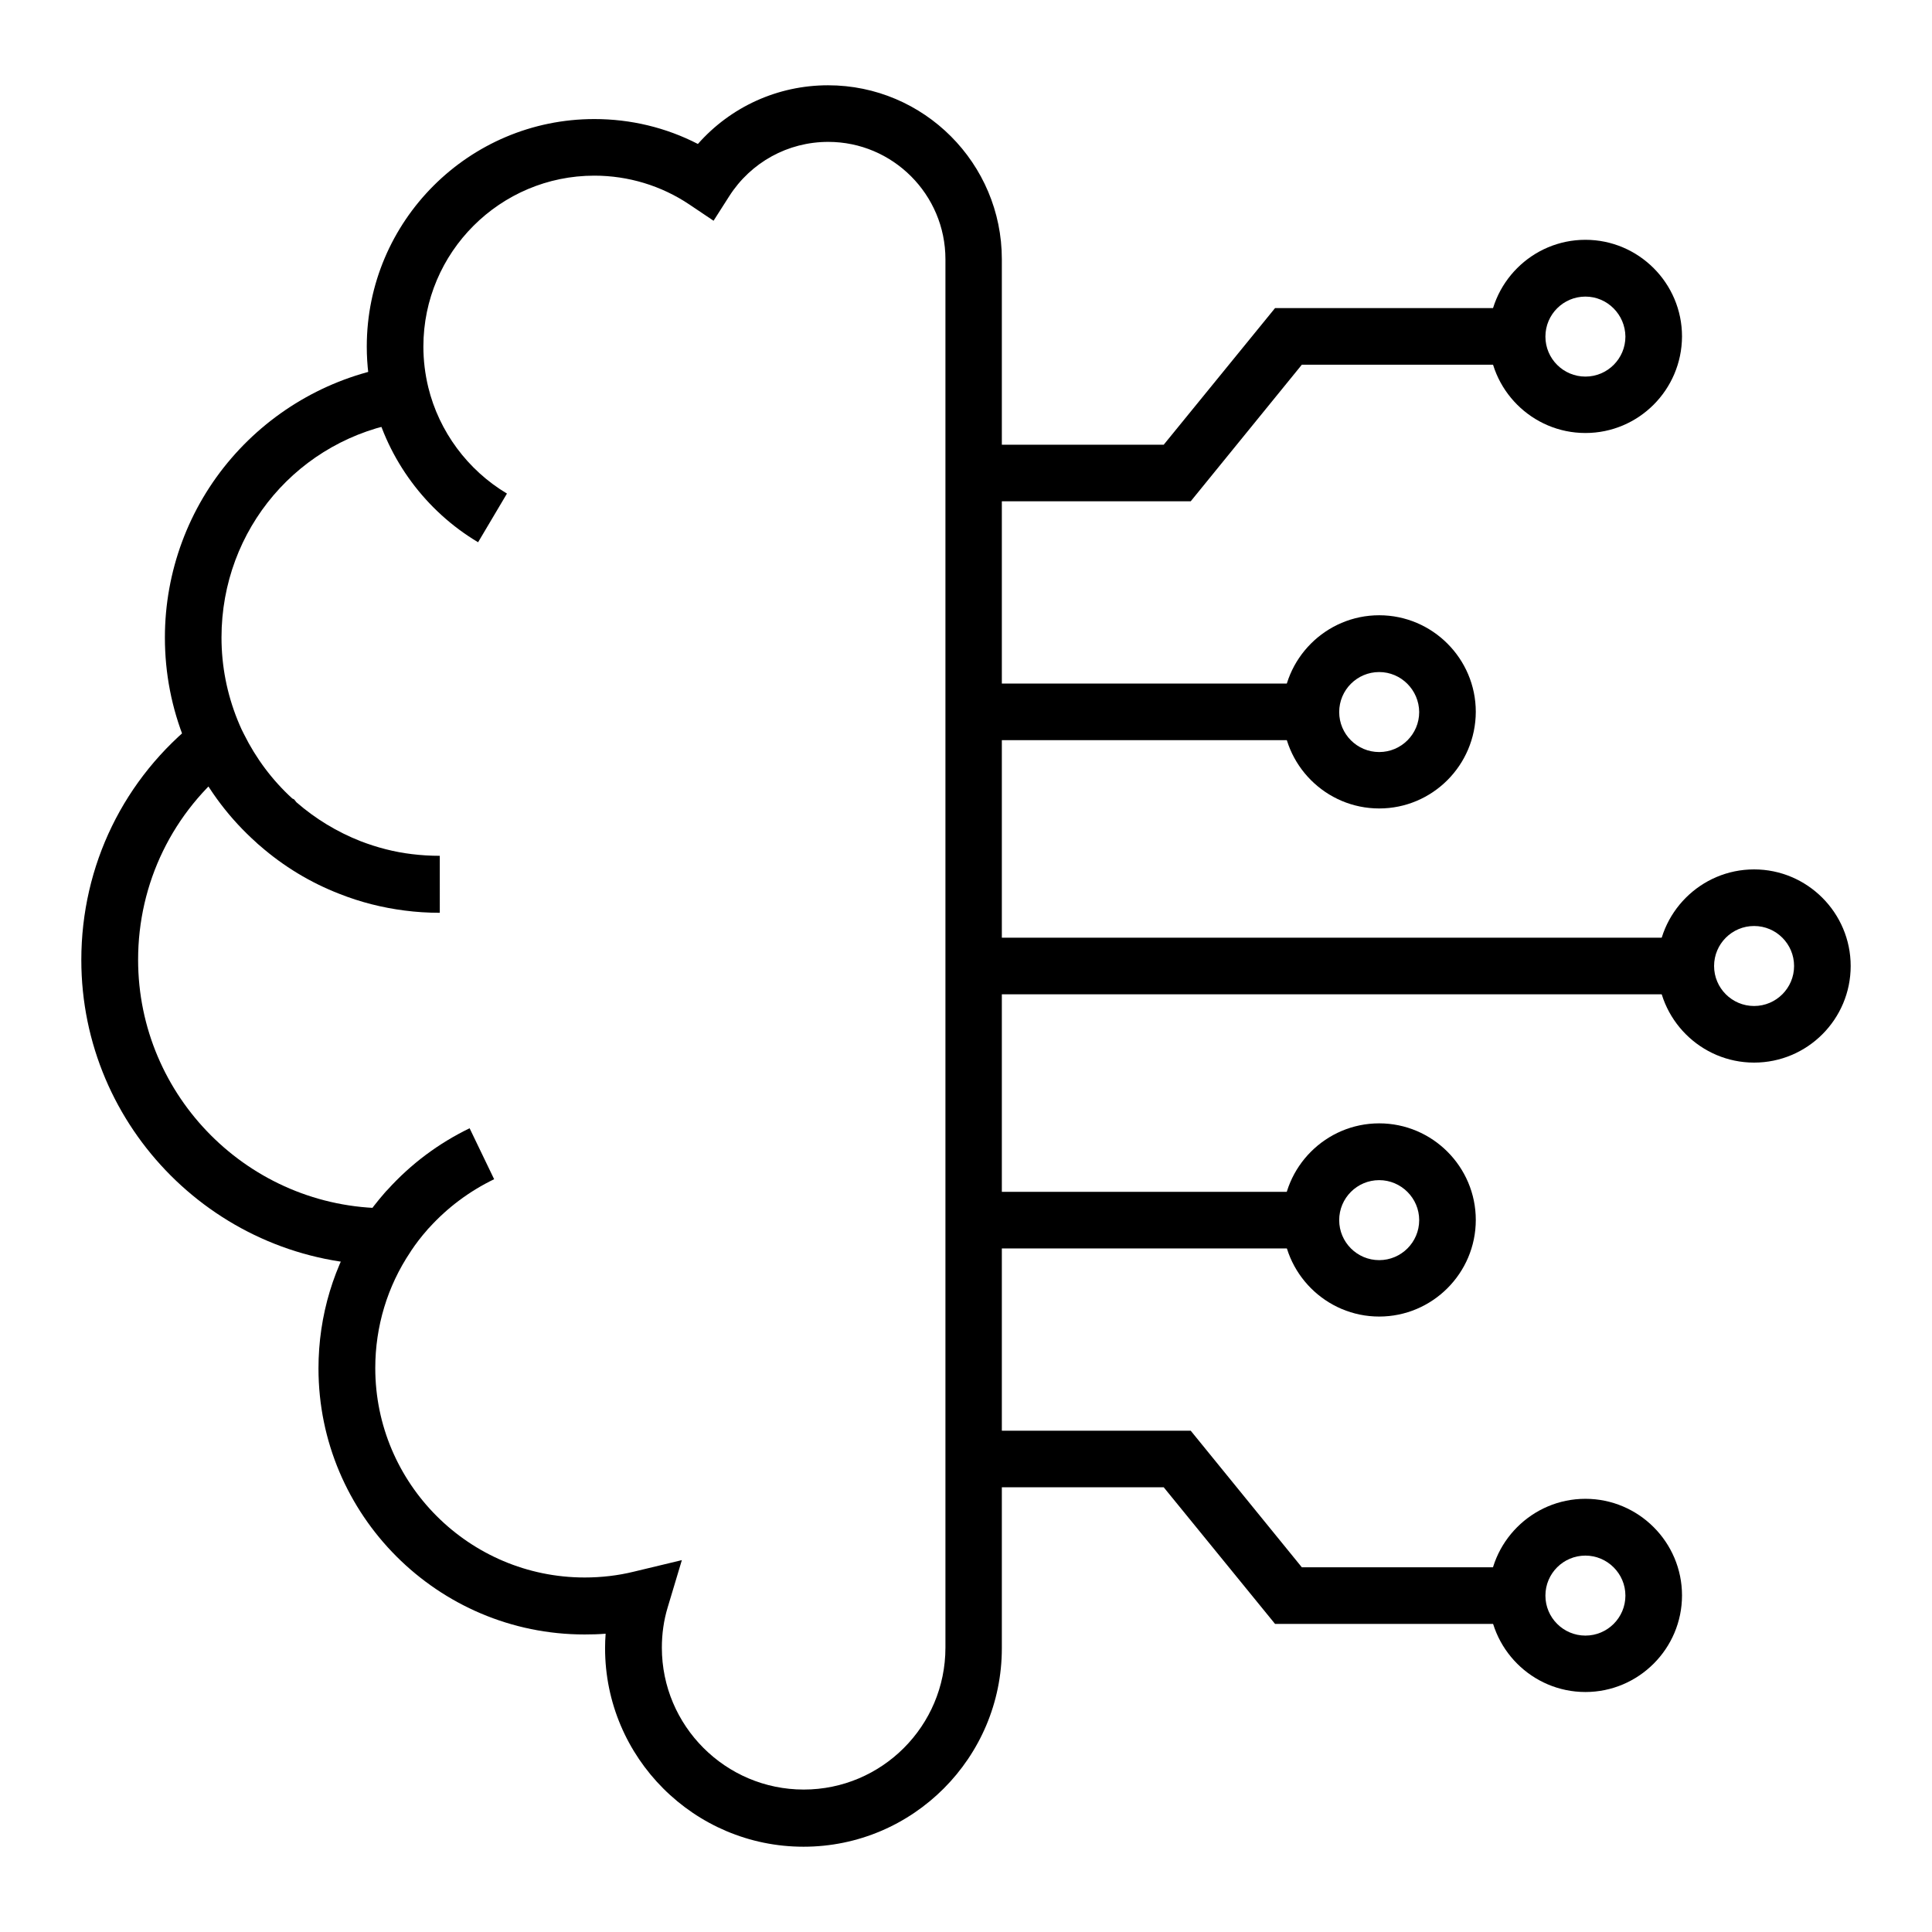 <svg xmlns="http://www.w3.org/2000/svg" xmlns:xlink="http://www.w3.org/1999/xlink" version="1.1" x="0px" y="0px" viewBox="0 0 1024 1024" style="enable-background:new 0 0 1024 1024;" xml:space="preserve" aria-hidden="true" width="1024px" height="1024px"><defs><linearGradient class="cerosgradient" data-cerosgradient="true" id="CerosGradient_id023711ac2" gradientUnits="userSpaceOnUse" x1="50%" y1="100%" x2="50%" y2="0%"><stop offset="0%" stop-color="#d1d1d1"/><stop offset="100%" stop-color="#d1d1d1"/></linearGradient><linearGradient/></defs><g><path d="M929.7,563.2c-28.2,0-51.2-23-51.2-51.2s23-51.2,51.2-51.2c28.2,0,51.2,23,51.2,51.2S958,563.2,929.7,563.2   z M929.7,490.8c-11.7,0-21.2,9.5-21.2,21.2s9.5,21.2,21.2,21.2c11.7,0,21.2-9.5,21.2-21.2S941.4,490.8,929.7,490.8z"/><path d="M731,428.5c-28.2,0-51.2-23-51.2-51.2c0-28.2,23-51.2,51.2-51.2c28.2,0,51.2,23,51.2,51.2   C782.1,405.6,759.2,428.5,731,428.5z M731,356.2c-11.7,0-21.2,9.5-21.2,21.2c0,11.7,9.5,21.2,21.2,21.2c11.7,0,21.2-9.5,21.2-21.2   C752.1,365.7,742.6,356.2,731,356.2z"/><path d="M731,697.8c-28.2,0-51.2-23-51.2-51.2s23-51.2,51.2-51.2c28.2,0,51.2,23,51.2,51.2S759.2,697.8,731,697.8z    M731,625.5c-11.7,0-21.2,9.5-21.2,21.2s9.5,21.2,21.2,21.2c11.7,0,21.2-9.5,21.2-21.2S742.6,625.5,731,625.5z"/><path d="M840.3,896.8c-28.2,0-51.2-23-51.2-51.2s23-51.2,51.2-51.2s51.2,23,51.2,51.2S868.5,896.8,840.3,896.8z    M840.3,824.5c-11.7,0-21.2,9.5-21.2,21.2s9.5,21.2,21.2,21.2s21.2-9.5,21.2-21.2S851.9,824.5,840.3,824.5z"/><path d="M840.3,229.5c-28.2,0-51.2-23-51.2-51.2c0-28.2,23-51.2,51.2-51.2s51.2,23,51.2,51.2   C891.4,206.6,868.5,229.5,840.3,229.5z M840.3,157.2c-11.7,0-21.2,9.5-21.2,21.2c0,11.7,9.5,21.2,21.2,21.2s21.2-9.5,21.2-21.2   C861.4,166.7,851.9,157.2,840.3,157.2z"/><rect x="516" y="497" width="377.5" height="30"/><rect x="516" y="362.3" width="178.8" height="30"/><rect x="516" y="631.7" width="178.8" height="30"/><polygon points="804.1,860.7 675.8,860.7 616.8,788.3 516,788.3 516,758.3 631.1,758.3 690,830.7 804.1,830.7  "/><polygon points="631.1,265.7 516,265.7 516,235.7 616.8,235.7 675.8,163.3 804.1,163.3 804.1,193.3 690,193.3  "/><path d="M233,483.8c-6.2,0-12.5-0.4-18.6-1.2c-11.7-1.5-23.3-4.4-34.4-8.8c-15.5-6-29.7-14.6-42.3-25.6l0,0l-0.6-0.5   c-0.3-0.2-0.5-0.5-0.8-0.7l-0.4-0.4c-14-12.5-25.3-27.4-33.6-44.2c-0.5-1-1-2-1.4-3c-1-2.2-2-4.3-2.8-6.5   c-7.1-17.5-10.7-36-10.7-55c0-34.9,12.5-68.7,35.3-95.1c22.5-26.1,53.6-43.5,87.5-48.9l4.7,29.6c-56.5,8.9-97.5,57-97.5,114.4   c0,15.1,2.9,29.8,8.5,43.7c0.7,1.7,1.4,3.4,2.2,5.1c0.4,0.8,0.8,1.6,1.2,2.4c6.4,12.9,15,24.4,25.6,34.1l1,0.5l1.2,1.5   c10.1,8.8,21.5,15.7,33.9,20.6c8.8,3.4,18,5.8,27.3,6.9c4.9,0.6,9.8,0.9,14.8,0.9V483.8z"/><path d="M204.9,670.5h-0.1c-89.2,0-161.7-72.6-161.7-161.7c0-50.1,22.6-96.5,62.1-127.4l18.5,23.6   c-32.1,25.2-50.5,63-50.5,103.7c0,72.6,59.1,131.7,131.7,131.7h0.1V670.5z"/><path d="M425.9,978.8c-58,0-105.2-47.2-105.2-105.2c0-2.6,0.1-5.1,0.3-7.7c-3.7,0.3-7.4,0.4-11.2,0.4   c-77.8,0-141-63.3-141-141c0-27.9,8.1-54.9,23.6-78.1c0.1-0.1,0.1-0.2,0.2-0.3l0.2-0.3c3.4-5.1,7.2-9.9,11.2-14.5   c0.4-0.5,0.9-1,1.4-1.5c12.4-13.7,27-24.6,43.5-32.6l13,27c-13,6.3-24.6,14.9-34.4,25.7l-0.3,0.3c-0.3,0.3-0.5,0.5-0.7,0.8   c-3.2,3.6-6.1,7.4-8.7,11.3c0,0.1-0.1,0.1-0.1,0.2l-0.2,0.3c-12.2,18.2-18.6,39.5-18.6,61.5c0,61.2,49.8,111,111,111   c8.8,0,17.6-1,26.1-3.1l25.4-6.1l-7.5,25c-2.1,6.9-3.1,14.1-3.1,21.4c0,41.4,33.7,75.2,75.2,75.2c41.4,0,75.1-33.7,75.1-75.2V137.4   c0-34.3-27.9-62.2-62.1-62.2c-21.4,0-41,10.8-52.5,28.8l-8.3,13l-12.8-8.6c-14.9-10-32.4-15.3-50.4-15.3   c-49.9,0-90.6,40.6-90.6,90.6c0,7.3,0.9,14.6,2.6,21.6c5.7,23.4,20.9,43.9,41.7,56.3l-15.3,25.8c-27.7-16.5-47.9-43.8-55.5-74.9   c-2.3-9.3-3.5-19-3.5-28.8c0-66.5,54.1-120.6,120.6-120.6c19.3,0,38,4.5,54.9,13.2c17.4-19.7,42.3-31.1,69-31.1   c50.8,0,92.1,41.4,92.1,92.2v736.2C531,931.6,483.9,978.8,425.9,978.8z"/></g></svg>